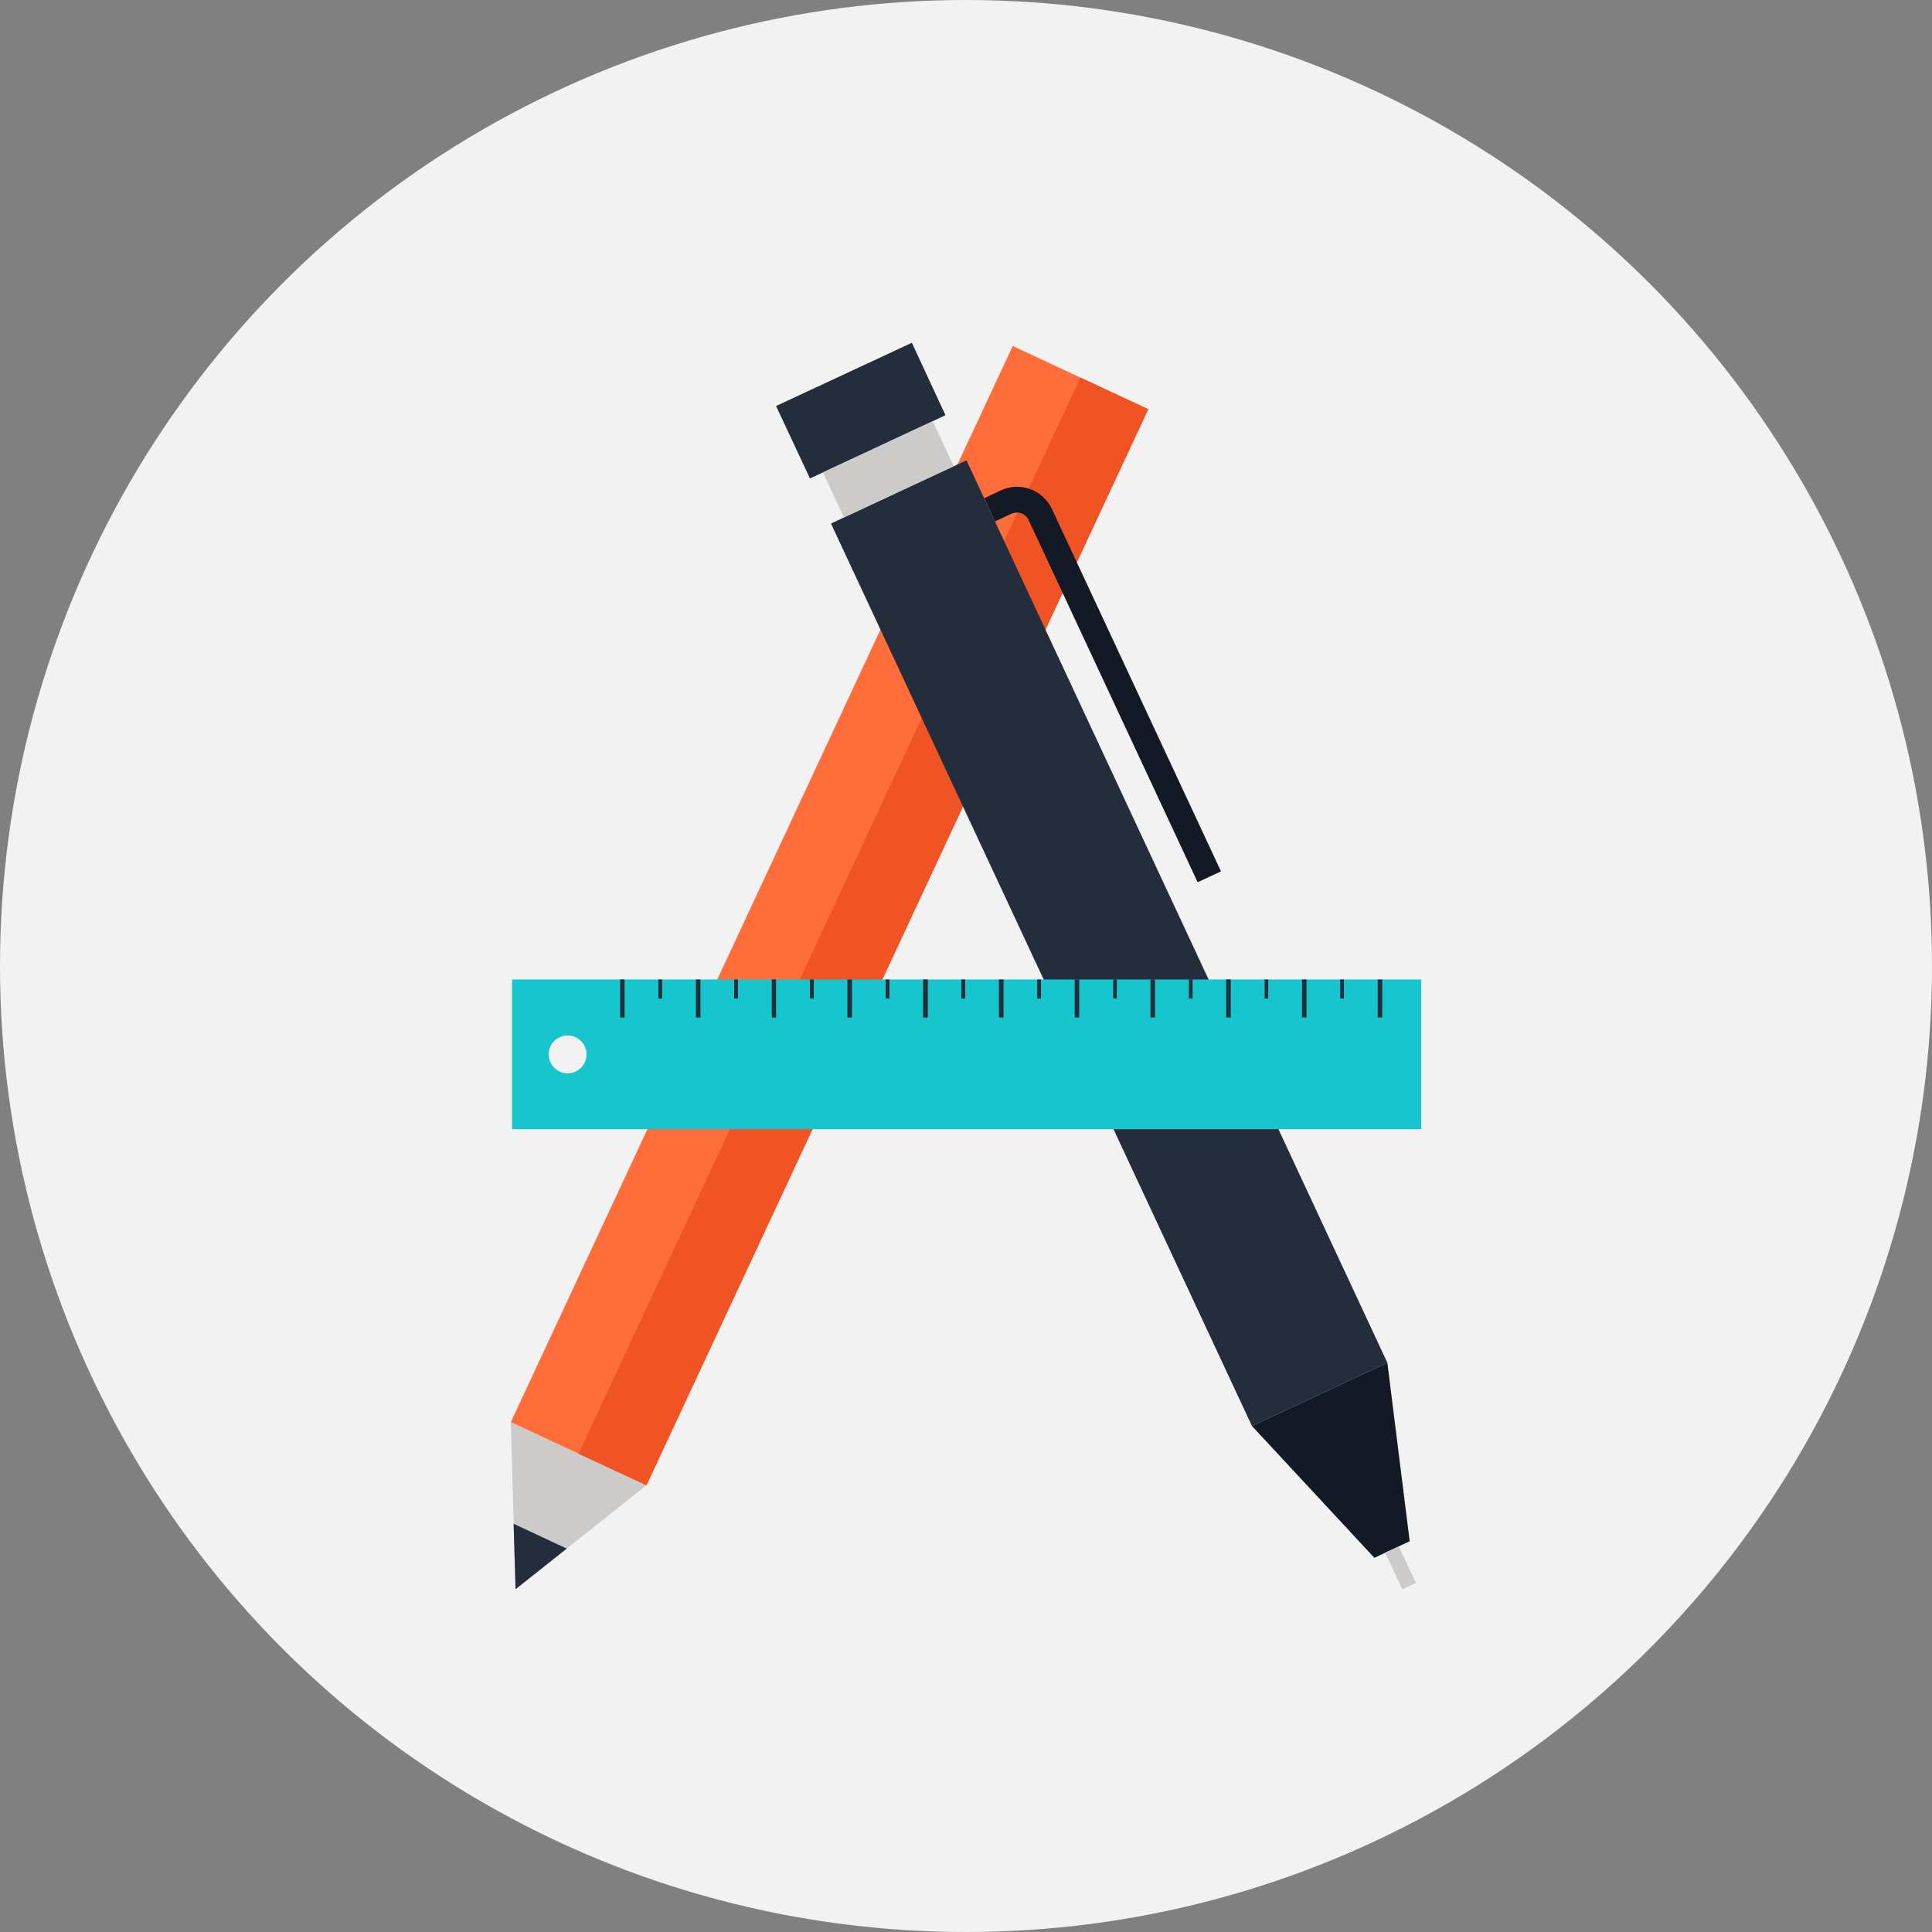 <?xml version="1.0" encoding="iso-8859-1"?>
<!-- Generator: Adobe Illustrator 19.0.0, SVG Export Plug-In . SVG Version: 6.00 Build 0)  -->
<svg version="1.1" id="Layer_1" xmlns="http://www.w3.org/2000/svg" xmlns:xlink="http://www.w3.org/1999/xlink" x="0px" y="0px"
	 viewBox="0 0 512 512" style="enable-background:new 0 0 512 512;" xml:space="preserve">
<rect x="0" y="0" width="512" height="512" fill="#808080" stroke="none"/>
<circle style="fill:#F2F2F2;" cx="256" cy="256" r="256"/>
<polygon style="fill:#CCCBCA;" points="135.363,376.878 136.625,421.161 171.315,393.626 "/>
<polygon style="fill:#FF6D3B;" points="171.315,393.626 135.363,376.878 268.38,91.691 304.303,108.442 "/>
<polygon style="fill:#F15424;" points="171.315,393.626 153.323,385.255 286.33,100.061 304.303,108.442 "/>
<g>
	<polygon style="fill:#242D3C;" points="136.109,403.816 136.625,421.161 150.188,410.393 	"/>
	<polygon style="fill:#242D3C;" points="367.666,361.145 331.779,377.902 220.219,138.742 256.129,121.985 	"/>
	<polygon style="fill:#242D3C;" points="250.563,110.04 214.65,126.801 205.665,107.596 241.657,90.839 	"/>
</g>
<polygon style="fill:#131A26;" points="373.582,408.444 364.22,412.84 331.779,377.902 367.666,361.145 "/>
<g>
	<polygon style="fill:#CCCBCA;" points="375.227,419.496 371.613,421.161 367.091,411.463 370.704,409.808 	"/>
	<polygon style="fill:#CCCBCA;" points="223.625,137.107 252.743,123.537 247.174,111.626 218.082,125.182 	"/>
</g>
<path style="fill:#131A26;" d="M317.387,233.799l-44.802-96.005c-0.36-0.803-1.07-1.453-1.903-1.754
	c-0.819-0.32-1.747-0.268-2.593,0.076l-4.387,2.071l-2.857-6.161l4.38-2.068c2.418-1.15,5.259-1.268,7.845-0.327
	c2.458,0.928,4.568,2.798,5.705,5.265l44.795,96.018L317.387,233.799z"/>
<path style="fill:#16C6CC;" d="M135.697,299.246h240.941v-39.665H135.697V299.246z M155.433,279.42c0,2.765-2.233,5.021-5.021,5.021
	c-2.742,0-5.014-2.256-5.014-5.021c0-2.768,2.273-5.011,5.014-5.011C153.2,274.409,155.433,276.652,155.433,279.42z"/>
<g>
	<rect x="164.342" y="259.567" style="fill:#242D3C;" width="1.186" height="10.085"/>
	<rect x="184.419" y="259.567" style="fill:#242D3C;" width="1.212" height="10.085"/>
	<rect x="204.523" y="259.567" style="fill:#242D3C;" width="1.143" height="10.085"/>
	<rect x="224.573" y="259.567" style="fill:#242D3C;" width="1.206" height="10.085"/>
	<rect x="244.637" y="259.567" style="fill:#242D3C;" width="1.252" height="10.085"/>
	<rect x="264.721" y="259.567" style="fill:#242D3C;" width="1.232" height="10.085"/>
	<rect x="284.804" y="259.567" style="fill:#242D3C;" width="1.199" height="10.085"/>
	<rect x="304.888" y="259.567" style="fill:#242D3C;" width="1.199" height="10.085"/>
	<rect x="324.938" y="259.567" style="fill:#242D3C;" width="1.226" height="10.085"/>
	<rect x="345.055" y="259.567" style="fill:#242D3C;" width="1.186" height="10.085"/>
	<rect x="365.106" y="259.567" style="fill:#242D3C;" width="1.206" height="10.085"/>
	<rect x="355.163" y="259.567" style="fill:#242D3C;" width="0.994" height="5.057"/>
	<rect x="335.145" y="259.567" style="fill:#242D3C;" width="0.948" height="5.057"/>
	<rect x="315.062" y="259.567" style="fill:#242D3C;" width="0.988" height="5.057"/>
	<rect x="295.011" y="259.567" style="fill:#242D3C;" width="0.961" height="5.057"/>
	<rect x="274.861" y="259.567" style="fill:#242D3C;" width="1.014" height="5.057"/>
	<rect x="254.778" y="259.567" style="fill:#242D3C;" width="1.014" height="5.057"/>
	<rect x="234.694" y="259.567" style="fill:#242D3C;" width="1.014" height="5.057"/>
	<rect x="214.644" y="259.567" style="fill:#242D3C;" width="1.021" height="5.057"/>
	<rect x="194.56" y="259.567" style="fill:#242D3C;" width="1.007" height="5.057"/>
	<rect x="174.483" y="259.567" style="fill:#242D3C;" width="0.988" height="5.057"/>
</g>
<g>
</g>
<g>
</g>
<g>
</g>
<g>
</g>
<g>
</g>
<g>
</g>
<g>
</g>
<g>
</g>
<g>
</g>
<g>
</g>
<g>
</g>
<g>
</g>
<g>
</g>
<g>
</g>
<g>
</g>
</svg>
